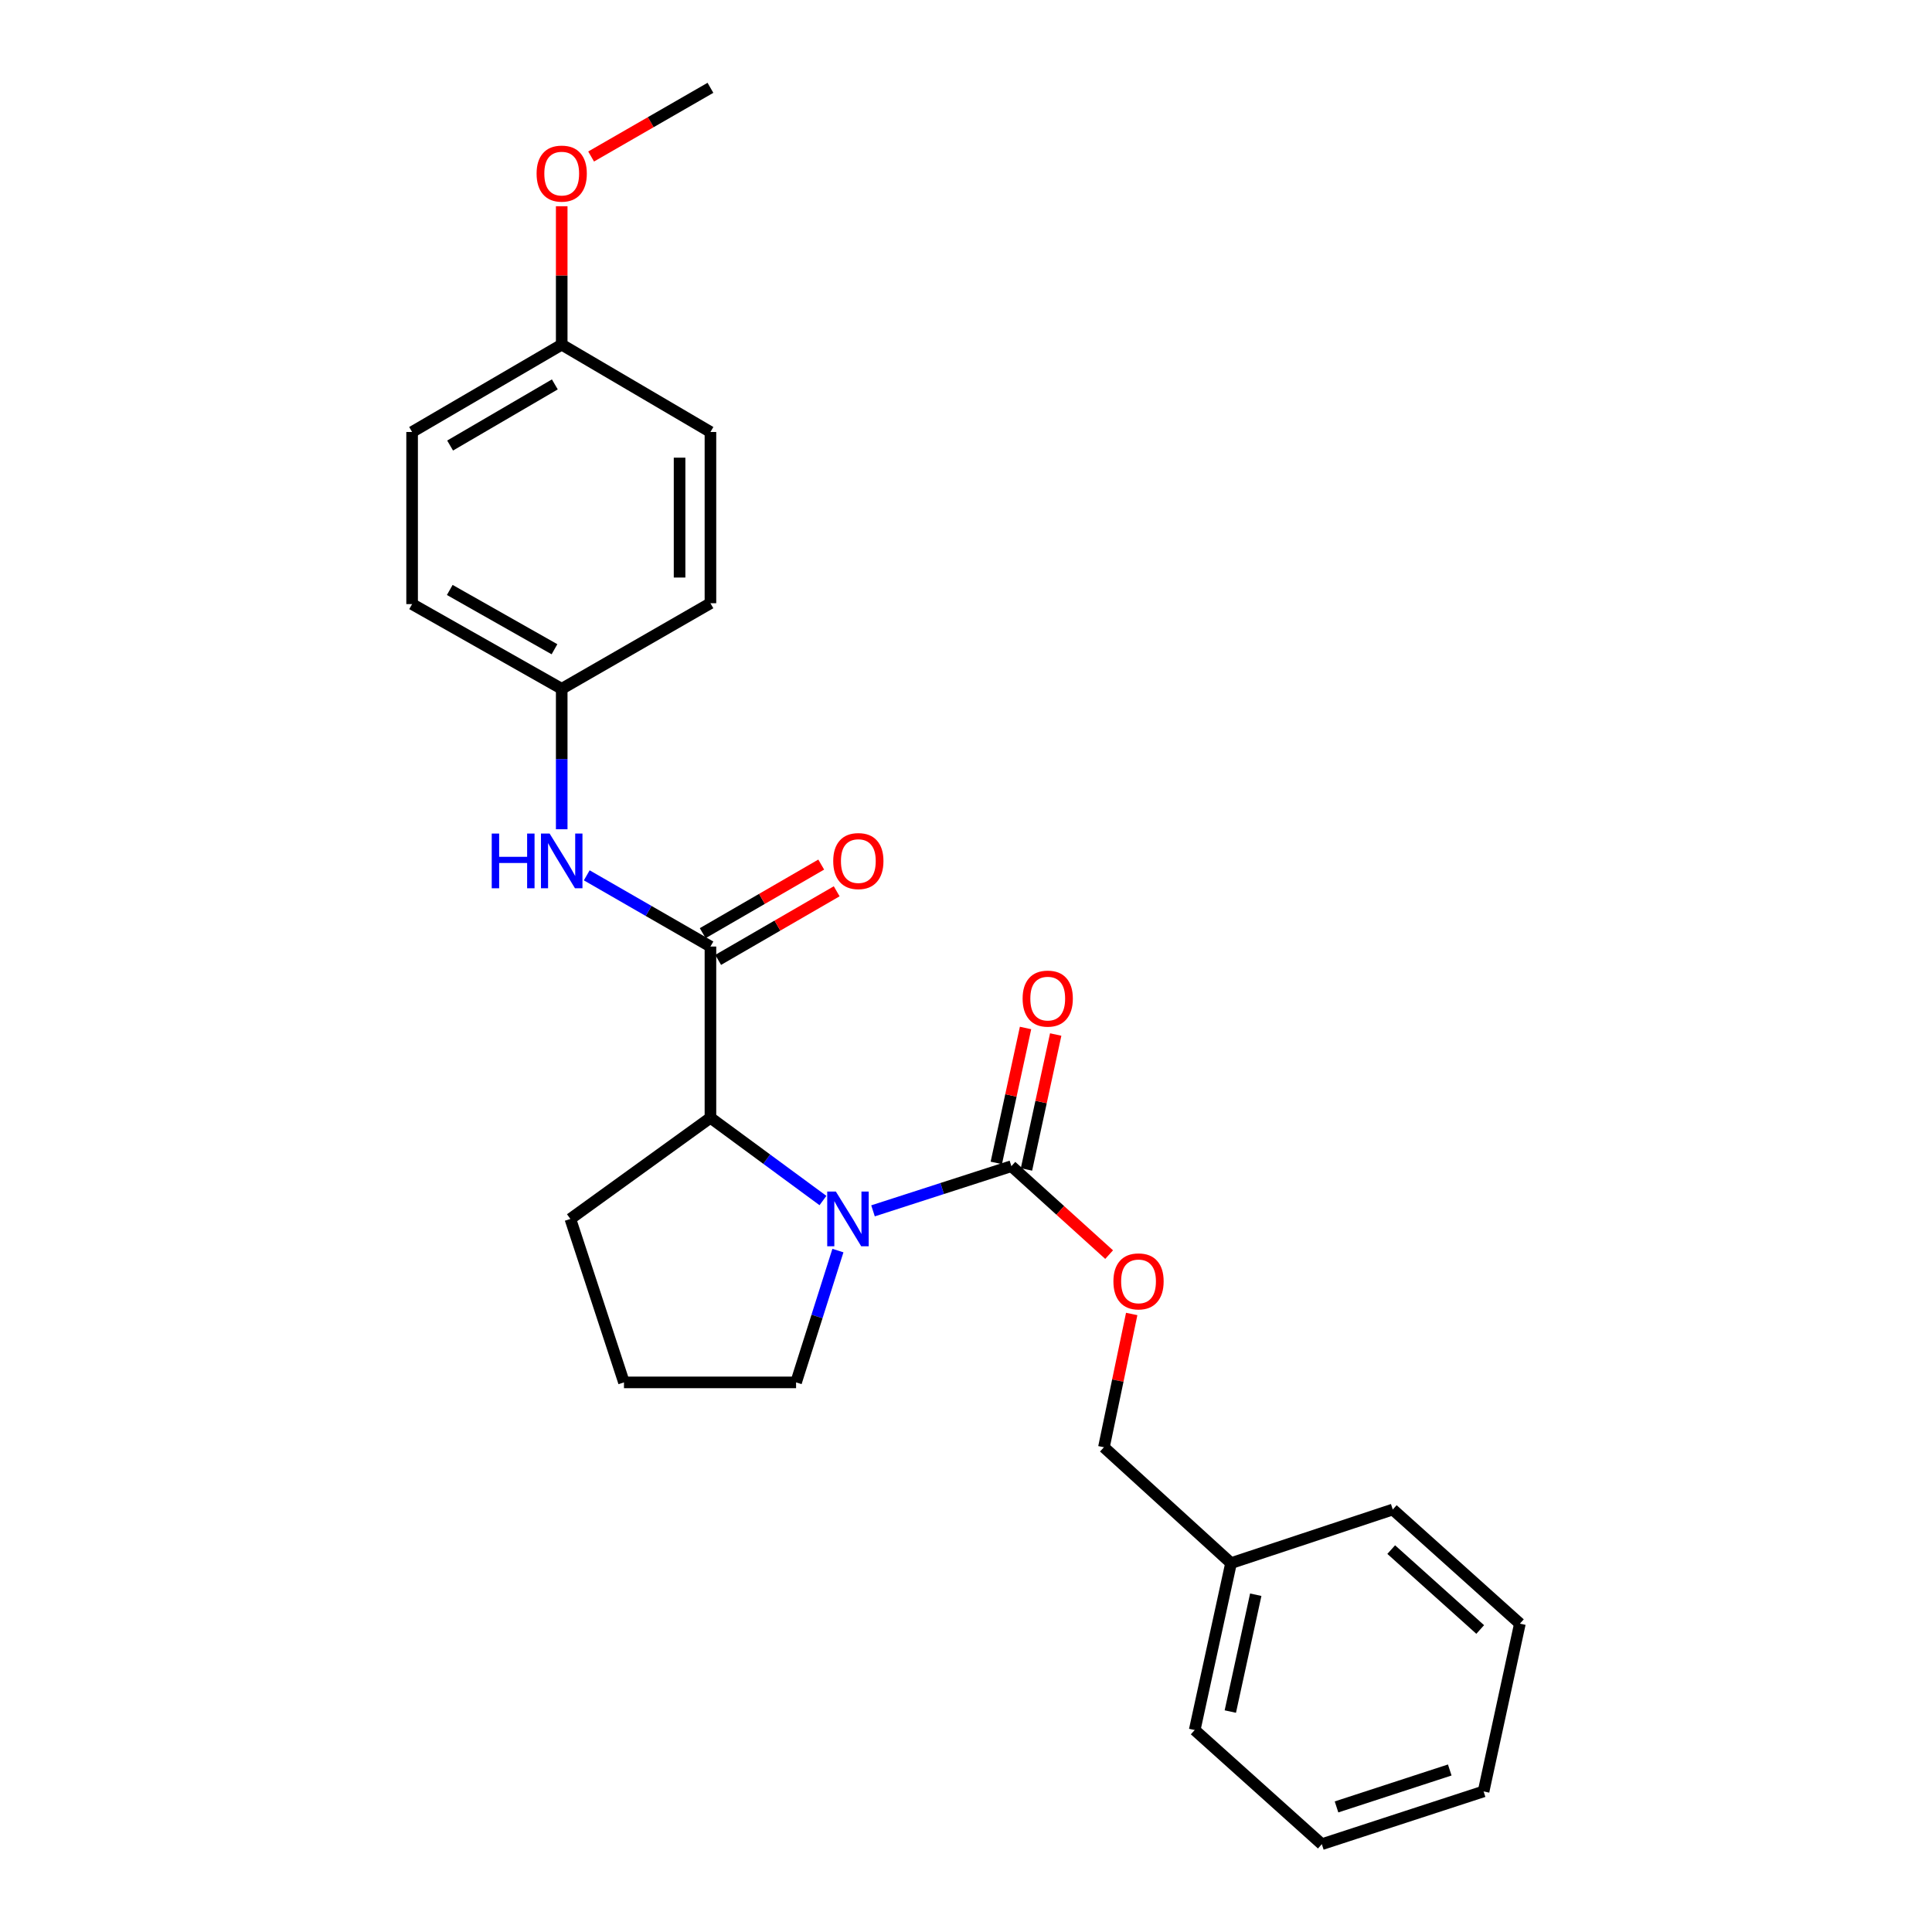 <?xml version='1.0' encoding='iso-8859-1'?>
<svg version='1.1' baseProfile='full'
              xmlns='http://www.w3.org/2000/svg'
                      xmlns:rdkit='http://www.rdkit.org/xml'
                      xmlns:xlink='http://www.w3.org/1999/xlink'
                  xml:space='preserve'
width='1000px' height='1000px' viewBox='0 0 1000 1000'>
<!-- END OF HEADER -->
<rect style='opacity:1.0;fill:#FFFFFF;stroke:none' width='1000' height='1000' x='0' y='0'> </rect>
<path class='bond-0' d='M 451.869,626.735 L 487.682,615.172' style='fill:none;fill-rule:evenodd;stroke:#0000FF;stroke-width:6px;stroke-linecap:butt;stroke-linejoin:miter;stroke-opacity:1' />
<path class='bond-0' d='M 487.682,615.172 L 523.495,603.609' style='fill:none;fill-rule:evenodd;stroke:#000000;stroke-width:6px;stroke-linecap:butt;stroke-linejoin:miter;stroke-opacity:1' />
<path class='bond-2' d='M 425.958,621.394 L 396.84,599.973' style='fill:none;fill-rule:evenodd;stroke:#0000FF;stroke-width:6px;stroke-linecap:butt;stroke-linejoin:miter;stroke-opacity:1' />
<path class='bond-2' d='M 396.84,599.973 L 367.722,578.552' style='fill:none;fill-rule:evenodd;stroke:#000000;stroke-width:6px;stroke-linecap:butt;stroke-linejoin:miter;stroke-opacity:1' />
<path class='bond-8' d='M 433.707,647.299 L 422.878,681.412' style='fill:none;fill-rule:evenodd;stroke:#0000FF;stroke-width:6px;stroke-linecap:butt;stroke-linejoin:miter;stroke-opacity:1' />
<path class='bond-8' d='M 422.878,681.412 L 412.048,715.525' style='fill:none;fill-rule:evenodd;stroke:#000000;stroke-width:6px;stroke-linecap:butt;stroke-linejoin:miter;stroke-opacity:1' />
<path class='bond-4' d='M 523.495,603.609 L 548.788,626.497' style='fill:none;fill-rule:evenodd;stroke:#000000;stroke-width:6px;stroke-linecap:butt;stroke-linejoin:miter;stroke-opacity:1' />
<path class='bond-4' d='M 548.788,626.497 L 574.082,649.386' style='fill:none;fill-rule:evenodd;stroke:#FF0000;stroke-width:6px;stroke-linecap:butt;stroke-linejoin:miter;stroke-opacity:1' />
<path class='bond-6' d='M 531.302,605.3 L 538.866,570.383' style='fill:none;fill-rule:evenodd;stroke:#000000;stroke-width:6px;stroke-linecap:butt;stroke-linejoin:miter;stroke-opacity:1' />
<path class='bond-6' d='M 538.866,570.383 L 546.431,535.465' style='fill:none;fill-rule:evenodd;stroke:#FF0000;stroke-width:6px;stroke-linecap:butt;stroke-linejoin:miter;stroke-opacity:1' />
<path class='bond-6' d='M 515.687,601.917 L 523.252,567' style='fill:none;fill-rule:evenodd;stroke:#000000;stroke-width:6px;stroke-linecap:butt;stroke-linejoin:miter;stroke-opacity:1' />
<path class='bond-6' d='M 523.252,567 L 530.817,532.083' style='fill:none;fill-rule:evenodd;stroke:#FF0000;stroke-width:6px;stroke-linecap:butt;stroke-linejoin:miter;stroke-opacity:1' />
<path class='bond-1' d='M 367.722,489.926 L 367.722,578.552' style='fill:none;fill-rule:evenodd;stroke:#000000;stroke-width:6px;stroke-linecap:butt;stroke-linejoin:miter;stroke-opacity:1' />
<path class='bond-3' d='M 367.722,489.926 L 335.712,471.498' style='fill:none;fill-rule:evenodd;stroke:#000000;stroke-width:6px;stroke-linecap:butt;stroke-linejoin:miter;stroke-opacity:1' />
<path class='bond-3' d='M 335.712,471.498 L 303.702,453.07' style='fill:none;fill-rule:evenodd;stroke:#0000FF;stroke-width:6px;stroke-linecap:butt;stroke-linejoin:miter;stroke-opacity:1' />
<path class='bond-5' d='M 371.724,496.839 L 402.396,479.083' style='fill:none;fill-rule:evenodd;stroke:#000000;stroke-width:6px;stroke-linecap:butt;stroke-linejoin:miter;stroke-opacity:1' />
<path class='bond-5' d='M 402.396,479.083 L 433.068,461.328' style='fill:none;fill-rule:evenodd;stroke:#FF0000;stroke-width:6px;stroke-linecap:butt;stroke-linejoin:miter;stroke-opacity:1' />
<path class='bond-5' d='M 363.72,483.012 L 394.392,465.257' style='fill:none;fill-rule:evenodd;stroke:#000000;stroke-width:6px;stroke-linecap:butt;stroke-linejoin:miter;stroke-opacity:1' />
<path class='bond-5' d='M 394.392,465.257 L 425.063,447.501' style='fill:none;fill-rule:evenodd;stroke:#FF0000;stroke-width:6px;stroke-linecap:butt;stroke-linejoin:miter;stroke-opacity:1' />
<path class='bond-15' d='M 367.722,578.552 L 295.223,630.92' style='fill:none;fill-rule:evenodd;stroke:#000000;stroke-width:6px;stroke-linecap:butt;stroke-linejoin:miter;stroke-opacity:1' />
<path class='bond-7' d='M 290.741,429.221 L 290.741,392.875' style='fill:none;fill-rule:evenodd;stroke:#0000FF;stroke-width:6px;stroke-linecap:butt;stroke-linejoin:miter;stroke-opacity:1' />
<path class='bond-7' d='M 290.741,392.875 L 290.741,356.529' style='fill:none;fill-rule:evenodd;stroke:#000000;stroke-width:6px;stroke-linecap:butt;stroke-linejoin:miter;stroke-opacity:1' />
<path class='bond-9' d='M 585.767,680.112 L 578.578,714.603' style='fill:none;fill-rule:evenodd;stroke:#FF0000;stroke-width:6px;stroke-linecap:butt;stroke-linejoin:miter;stroke-opacity:1' />
<path class='bond-9' d='M 578.578,714.603 L 571.389,749.094' style='fill:none;fill-rule:evenodd;stroke:#000000;stroke-width:6px;stroke-linecap:butt;stroke-linejoin:miter;stroke-opacity:1' />
<path class='bond-11' d='M 290.741,356.529 L 367.722,312.23' style='fill:none;fill-rule:evenodd;stroke:#000000;stroke-width:6px;stroke-linecap:butt;stroke-linejoin:miter;stroke-opacity:1' />
<path class='bond-12' d='M 290.741,356.529 L 213.307,312.682' style='fill:none;fill-rule:evenodd;stroke:#000000;stroke-width:6px;stroke-linecap:butt;stroke-linejoin:miter;stroke-opacity:1' />
<path class='bond-12' d='M 286.998,336.05 L 232.795,305.357' style='fill:none;fill-rule:evenodd;stroke:#000000;stroke-width:6px;stroke-linecap:butt;stroke-linejoin:miter;stroke-opacity:1' />
<path class='bond-18' d='M 412.048,715.525 L 322.969,715.525' style='fill:none;fill-rule:evenodd;stroke:#000000;stroke-width:6px;stroke-linecap:butt;stroke-linejoin:miter;stroke-opacity:1' />
<path class='bond-16' d='M 571.389,749.094 L 637.186,809.069' style='fill:none;fill-rule:evenodd;stroke:#000000;stroke-width:6px;stroke-linecap:butt;stroke-linejoin:miter;stroke-opacity:1' />
<path class='bond-10' d='M 290.741,178.389 L 213.307,223.595' style='fill:none;fill-rule:evenodd;stroke:#000000;stroke-width:6px;stroke-linecap:butt;stroke-linejoin:miter;stroke-opacity:1' />
<path class='bond-10' d='M 287.181,198.968 L 232.977,230.611' style='fill:none;fill-rule:evenodd;stroke:#000000;stroke-width:6px;stroke-linecap:butt;stroke-linejoin:miter;stroke-opacity:1' />
<path class='bond-17' d='M 290.741,178.389 L 290.741,142.568' style='fill:none;fill-rule:evenodd;stroke:#000000;stroke-width:6px;stroke-linecap:butt;stroke-linejoin:miter;stroke-opacity:1' />
<path class='bond-17' d='M 290.741,142.568 L 290.741,106.748' style='fill:none;fill-rule:evenodd;stroke:#FF0000;stroke-width:6px;stroke-linecap:butt;stroke-linejoin:miter;stroke-opacity:1' />
<path class='bond-26' d='M 290.741,178.389 L 367.722,223.595' style='fill:none;fill-rule:evenodd;stroke:#000000;stroke-width:6px;stroke-linecap:butt;stroke-linejoin:miter;stroke-opacity:1' />
<path class='bond-14' d='M 367.722,312.23 L 367.722,223.595' style='fill:none;fill-rule:evenodd;stroke:#000000;stroke-width:6px;stroke-linecap:butt;stroke-linejoin:miter;stroke-opacity:1' />
<path class='bond-14' d='M 351.745,298.934 L 351.745,236.89' style='fill:none;fill-rule:evenodd;stroke:#000000;stroke-width:6px;stroke-linecap:butt;stroke-linejoin:miter;stroke-opacity:1' />
<path class='bond-13' d='M 213.307,312.682 L 213.307,223.595' style='fill:none;fill-rule:evenodd;stroke:#000000;stroke-width:6px;stroke-linecap:butt;stroke-linejoin:miter;stroke-opacity:1' />
<path class='bond-25' d='M 295.223,630.92 L 322.969,715.525' style='fill:none;fill-rule:evenodd;stroke:#000000;stroke-width:6px;stroke-linecap:butt;stroke-linejoin:miter;stroke-opacity:1' />
<path class='bond-19' d='M 637.186,809.069 L 618.378,895.458' style='fill:none;fill-rule:evenodd;stroke:#000000;stroke-width:6px;stroke-linecap:butt;stroke-linejoin:miter;stroke-opacity:1' />
<path class='bond-19' d='M 649.976,825.426 L 636.811,885.899' style='fill:none;fill-rule:evenodd;stroke:#000000;stroke-width:6px;stroke-linecap:butt;stroke-linejoin:miter;stroke-opacity:1' />
<path class='bond-20' d='M 637.186,809.069 L 720.895,781.323' style='fill:none;fill-rule:evenodd;stroke:#000000;stroke-width:6px;stroke-linecap:butt;stroke-linejoin:miter;stroke-opacity:1' />
<path class='bond-21' d='M 305.962,81.01 L 336.842,63.232' style='fill:none;fill-rule:evenodd;stroke:#FF0000;stroke-width:6px;stroke-linecap:butt;stroke-linejoin:miter;stroke-opacity:1' />
<path class='bond-21' d='M 336.842,63.232 L 367.722,45.455' style='fill:none;fill-rule:evenodd;stroke:#000000;stroke-width:6px;stroke-linecap:butt;stroke-linejoin:miter;stroke-opacity:1' />
<path class='bond-22' d='M 618.378,895.458 L 684.176,954.545' style='fill:none;fill-rule:evenodd;stroke:#000000;stroke-width:6px;stroke-linecap:butt;stroke-linejoin:miter;stroke-opacity:1' />
<path class='bond-23' d='M 720.895,781.323 L 786.693,840.401' style='fill:none;fill-rule:evenodd;stroke:#000000;stroke-width:6px;stroke-linecap:butt;stroke-linejoin:miter;stroke-opacity:1' />
<path class='bond-23' d='M 720.091,802.072 L 766.149,843.427' style='fill:none;fill-rule:evenodd;stroke:#000000;stroke-width:6px;stroke-linecap:butt;stroke-linejoin:miter;stroke-opacity:1' />
<path class='bond-27' d='M 684.176,954.545 L 767.902,927.234' style='fill:none;fill-rule:evenodd;stroke:#000000;stroke-width:6px;stroke-linecap:butt;stroke-linejoin:miter;stroke-opacity:1' />
<path class='bond-27' d='M 691.78,935.26 L 750.389,916.142' style='fill:none;fill-rule:evenodd;stroke:#000000;stroke-width:6px;stroke-linecap:butt;stroke-linejoin:miter;stroke-opacity:1' />
<path class='bond-24' d='M 786.693,840.401 L 767.902,927.234' style='fill:none;fill-rule:evenodd;stroke:#000000;stroke-width:6px;stroke-linecap:butt;stroke-linejoin:miter;stroke-opacity:1' />
<path  class='atom-0' d='M 432.647 616.76
L 441.927 631.76
Q 442.847 633.24, 444.327 635.92
Q 445.807 638.6, 445.887 638.76
L 445.887 616.76
L 449.647 616.76
L 449.647 645.08
L 445.767 645.08
L 435.807 628.68
Q 434.647 626.76, 433.407 624.56
Q 432.207 622.36, 431.847 621.68
L 431.847 645.08
L 428.167 645.08
L 428.167 616.76
L 432.647 616.76
' fill='#0000FF'/>
<path  class='atom-4' d='M 254.521 431.448
L 258.361 431.448
L 258.361 443.488
L 272.841 443.488
L 272.841 431.448
L 276.681 431.448
L 276.681 459.768
L 272.841 459.768
L 272.841 446.688
L 258.361 446.688
L 258.361 459.768
L 254.521 459.768
L 254.521 431.448
' fill='#0000FF'/>
<path  class='atom-4' d='M 284.481 431.448
L 293.761 446.448
Q 294.681 447.928, 296.161 450.608
Q 297.641 453.288, 297.721 453.448
L 297.721 431.448
L 301.481 431.448
L 301.481 459.768
L 297.601 459.768
L 287.641 443.368
Q 286.481 441.448, 285.241 439.248
Q 284.041 437.048, 283.681 436.368
L 283.681 459.768
L 280.001 459.768
L 280.001 431.448
L 284.481 431.448
' fill='#0000FF'/>
<path  class='atom-5' d='M 576.301 663.237
Q 576.301 656.437, 579.661 652.637
Q 583.021 648.837, 589.301 648.837
Q 595.581 648.837, 598.941 652.637
Q 602.301 656.437, 602.301 663.237
Q 602.301 670.117, 598.901 674.037
Q 595.501 677.917, 589.301 677.917
Q 583.061 677.917, 579.661 674.037
Q 576.301 670.157, 576.301 663.237
M 589.301 674.717
Q 593.621 674.717, 595.941 671.837
Q 598.301 668.917, 598.301 663.237
Q 598.301 657.677, 595.941 654.877
Q 593.621 652.037, 589.301 652.037
Q 584.981 652.037, 582.621 654.837
Q 580.301 657.637, 580.301 663.237
Q 580.301 668.957, 582.621 671.837
Q 584.981 674.717, 589.301 674.717
' fill='#FF0000'/>
<path  class='atom-6' d='M 431.277 445.688
Q 431.277 438.888, 434.637 435.088
Q 437.997 431.288, 444.277 431.288
Q 450.557 431.288, 453.917 435.088
Q 457.277 438.888, 457.277 445.688
Q 457.277 452.568, 453.877 456.488
Q 450.477 460.368, 444.277 460.368
Q 438.037 460.368, 434.637 456.488
Q 431.277 452.608, 431.277 445.688
M 444.277 457.168
Q 448.597 457.168, 450.917 454.288
Q 453.277 451.368, 453.277 445.688
Q 453.277 440.128, 450.917 437.328
Q 448.597 434.488, 444.277 434.488
Q 439.957 434.488, 437.597 437.288
Q 435.277 440.088, 435.277 445.688
Q 435.277 451.408, 437.597 454.288
Q 439.957 457.168, 444.277 457.168
' fill='#FF0000'/>
<path  class='atom-7' d='M 529.303 516.873
Q 529.303 510.073, 532.663 506.273
Q 536.023 502.473, 542.303 502.473
Q 548.583 502.473, 551.943 506.273
Q 555.303 510.073, 555.303 516.873
Q 555.303 523.753, 551.903 527.673
Q 548.503 531.553, 542.303 531.553
Q 536.063 531.553, 532.663 527.673
Q 529.303 523.793, 529.303 516.873
M 542.303 528.353
Q 546.623 528.353, 548.943 525.473
Q 551.303 522.553, 551.303 516.873
Q 551.303 511.313, 548.943 508.513
Q 546.623 505.673, 542.303 505.673
Q 537.983 505.673, 535.623 508.473
Q 533.303 511.273, 533.303 516.873
Q 533.303 522.593, 535.623 525.473
Q 537.983 528.353, 542.303 528.353
' fill='#FF0000'/>
<path  class='atom-18' d='M 277.741 89.852
Q 277.741 83.052, 281.101 79.252
Q 284.461 75.452, 290.741 75.452
Q 297.021 75.452, 300.381 79.252
Q 303.741 83.052, 303.741 89.852
Q 303.741 96.732, 300.341 100.652
Q 296.941 104.532, 290.741 104.532
Q 284.501 104.532, 281.101 100.652
Q 277.741 96.772, 277.741 89.852
M 290.741 101.332
Q 295.061 101.332, 297.381 98.452
Q 299.741 95.532, 299.741 89.852
Q 299.741 84.292, 297.381 81.492
Q 295.061 78.652, 290.741 78.652
Q 286.421 78.652, 284.061 81.452
Q 281.741 84.252, 281.741 89.852
Q 281.741 95.572, 284.061 98.452
Q 286.421 101.332, 290.741 101.332
' fill='#FF0000'/>
</svg>

